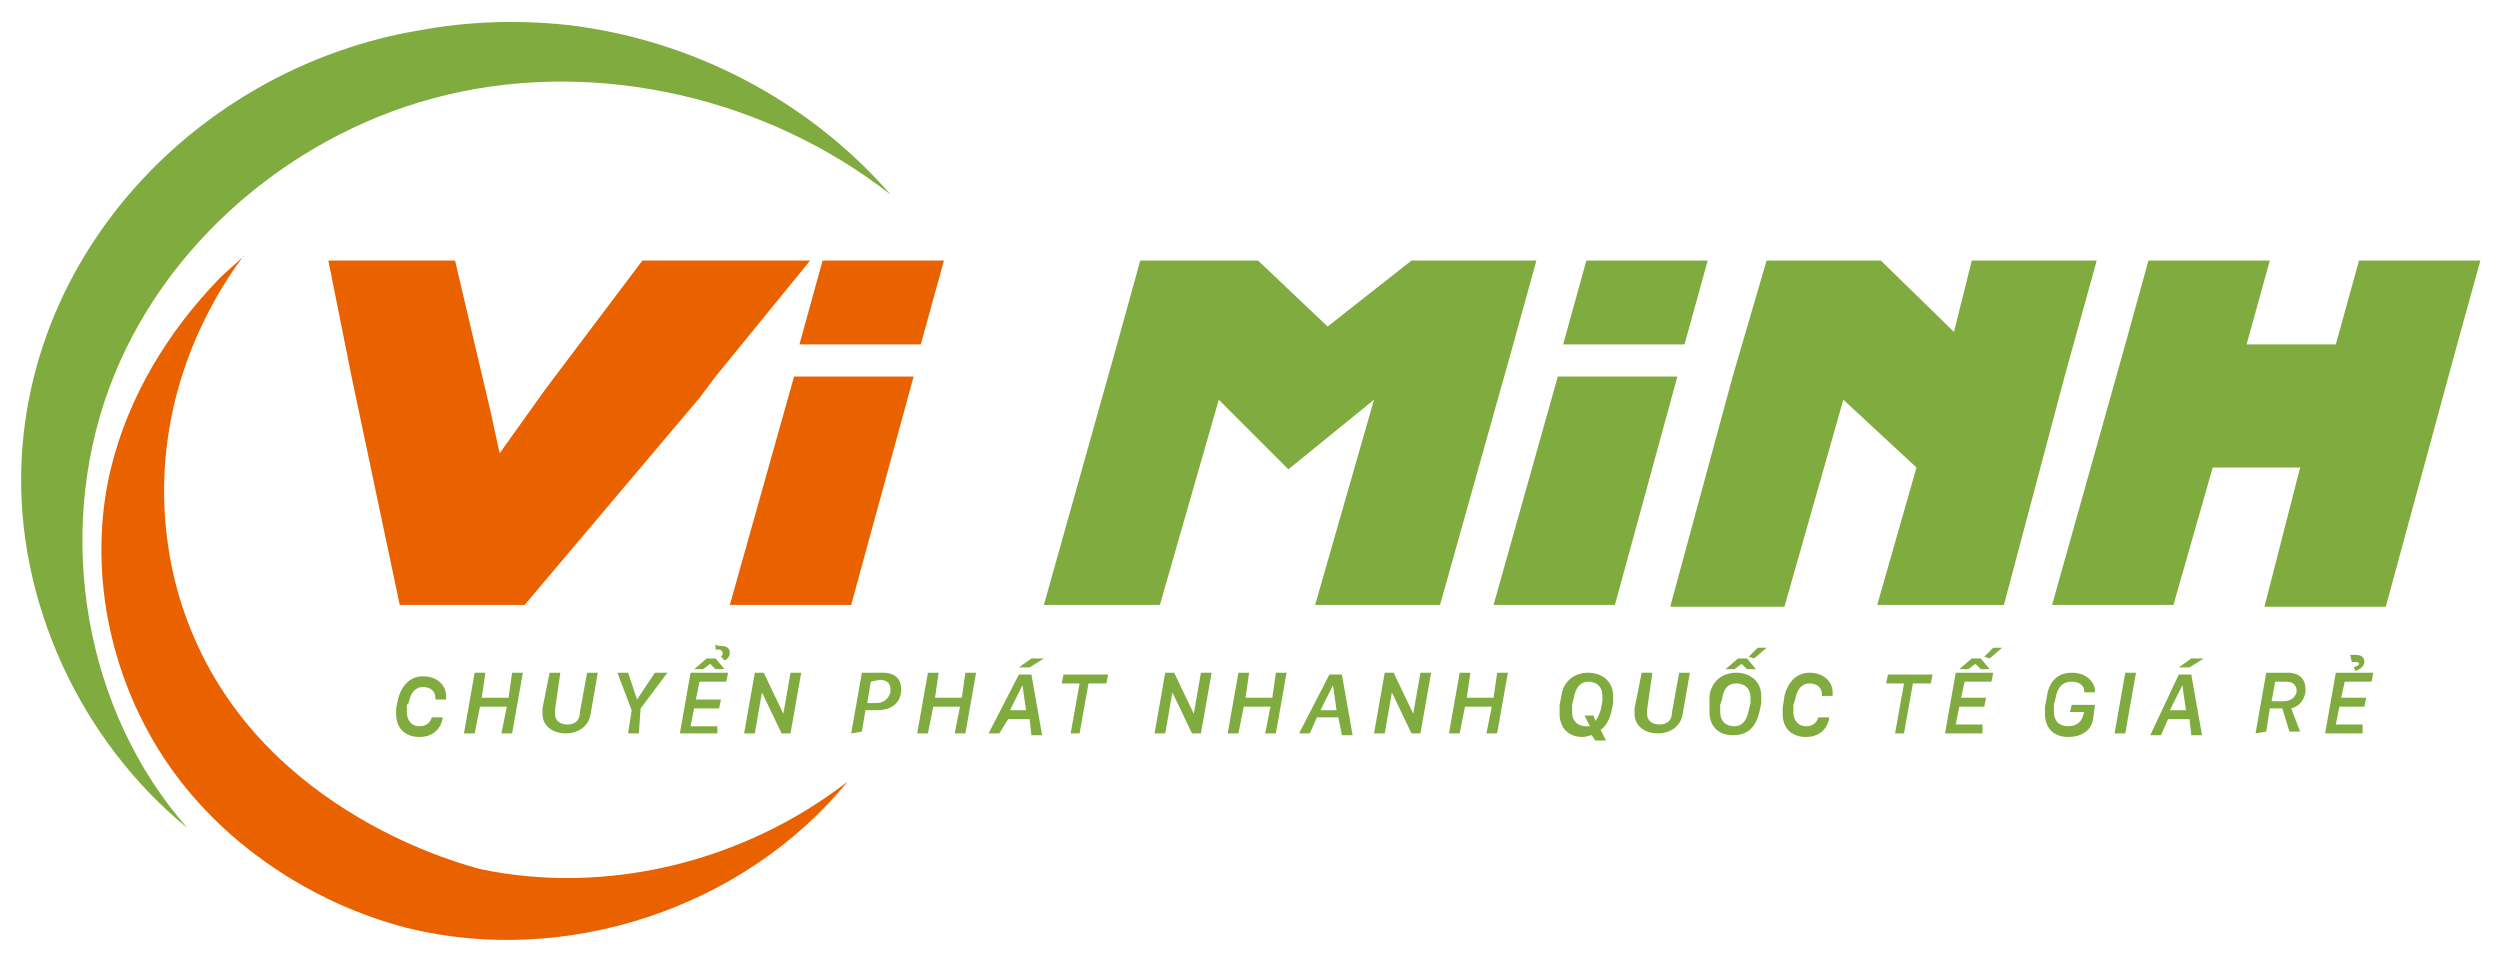 <?xml version="1.0" encoding="UTF-8"?> <!-- Generator: Adobe Illustrator 21.0.0, SVG Export Plug-In . SVG Version: 6.00 Build 0) --> <svg xmlns="http://www.w3.org/2000/svg" xmlns:xlink="http://www.w3.org/1999/xlink" id="Layer_1" x="0px" y="0px" viewBox="0 0 140.1 53.8" style="enable-background:new 0 0 140.1 53.8;" xml:space="preserve"> <style type="text/css"> .st0{fill:#EA6200;} .st1{fill:#80AB3E;} </style> <path class="st0" d="M13.6,14.4c-0.4,0.4-0.9,0.8-1.3,1.2c-2.9,3-5.1,6.6-6.1,10.7c-1.3,5.5-0.1,11.5,3,16.2s8.2,8.1,13.6,9.5 c8.9,2.2,18.9-1.1,24.7-8.2c-5.8,4.5-13.5,6.4-20.6,4.9c-0.7-0.2-12-3-16.2-13.4c-2-4.9-1.5-9.3-1.3-10.7 C10.1,19.5,12.5,15.9,13.6,14.4C13.7,14.3,13.7,14.4,13.6,14.4z"></path> <path class="st1" d="M6.1,21.8c3-8.2,10.5-14.5,19-16.5S43,5.5,49.9,10.9c-4.6-5.3-11.2-8.7-18.1-9.5c-2.8-0.3-5.6-0.2-8.3,0.3 C11.6,3.7,1.7,13.6,1.2,26c-0.3,7.7,3.3,15.5,9.3,20.4C4.7,39.8,3.1,30,6.1,21.8z"></path> <path class="st0" d="M31.1,21.1l-0.5,0.7L31.1,21.1L31.1,21.1z M40.1,21.1l-1,1.2L40.1,21.1L40.1,21.1z"></path> <polygon class="st0" points="45.4,14.6 40.1,21.1 39.2,22.3 29.4,33.9 22.4,33.9 19.7,21.1 19.7,21.1 18.4,14.6 25.5,14.6 27.5,23.1 28,25.4 30.5,21.9 30.5,21.9 31.1,21.1 36,14.6 "></polygon> <path class="st0" d="M51.2,21.1l-3.5,12.8h-6.8l3.6-12.8C44.5,21.1,51.2,21.1,51.2,21.1z M52.9,14.6l-1.3,4.7h-6.8l1.3-4.7 C46.1,14.6,52.9,14.6,52.9,14.6z"></path> <polygon class="st1" points="86.1,14.6 84.8,19.3 80.7,33.9 73.7,33.9 77,22.4 72.2,26.3 68.3,22.4 65,33.9 58.5,33.9 62.6,19.3 63.9,14.6 70.5,14.6 74.4,18.3 79.1,14.6 "></polygon> <path class="st1" d="M94,21.1l-3.5,12.8h-6.8l3.6-12.8C87.3,21.1,94,21.1,94,21.1z M95.7,14.6l-1.3,4.7h-6.8l1.3-4.7 C88.9,14.6,95.7,14.6,95.7,14.6z"></path> <polygon class="st1" points="117.5,14.6 115.7,21.1 112.3,33.9 105.2,33.9 107.4,26.2 103.3,22.4 100,34 93.6,34 97.1,21.1 99,14.6 105.4,14.6 109.5,18.6 110.5,14.6 "></polygon> <polygon class="st1" points="139,14.6 137.7,19.3 133.7,34 126.9,34 128.9,26.2 124,26.2 121.8,33.9 115,33.9 119.1,19.3 120.4,14.6 127.2,14.6 125.9,19.3 130.9,19.3 132.2,14.6 "></polygon> <g> <path class="st1" d="M22.8,39.5c0,0.1,0,0.3,0,0.4c0,0.5,0.3,0.8,0.7,0.8c0.4,0,0.6-0.2,0.7-0.5h0.6v0.1c-0.1,0.5-0.5,1-1.3,1 c-0.7,0-1.3-0.4-1.3-1.3c0-0.1,0-0.2,0-0.3l0.1-0.5c0.2-0.8,0.7-1.3,1.4-1.3c0.8,0,1.3,0.5,1.3,1.1c0,0,0,0.1,0,0.2h-0.6v-0.1 c0-0.3-0.2-0.6-0.7-0.6c-0.4,0-0.7,0.3-0.8,0.9L22.8,39.5z"></path> <path class="st1" d="M26,41.1l0.6-3.4h0.6L27,39.1h1.5l0.2-1.4h0.6l-0.6,3.4h-0.6l0.3-1.5h-1.5l-0.3,1.5H26z"></path> <path class="st1" d="M31.1,39.8c0,0,0,0.1,0,0.2c0,0.4,0.3,0.6,0.7,0.6c0.4,0,0.7-0.2,0.7-0.7l0.4-2.2h0.6L33.1,40 c-0.1,0.7-0.7,1.1-1.4,1.1c-0.7,0-1.3-0.4-1.3-1.1c0-0.1,0-0.2,0-0.3l0.4-2h0.6L31.1,39.8z"></path> <path class="st1" d="M35.8,41.1h-0.6l0.2-1.3l-0.8-2.1h0.6l0.5,1.5l0,0l1-1.5h0.7l-1.5,2L35.8,41.1z"></path> <path class="st1" d="M40.2,41.1h-2.1l0.6-3.4h2.1l-0.1,0.5h-1.5l-0.2,1h1.4l-0.1,0.5h-1.4l-0.2,1h1.5V41.1z M39.6,36.9h0.5l0.5,0.6 h-0.5l-0.3-0.3l0,0l-0.4,0.3h-0.5L39.6,36.9z M40.4,36.2c0.3,0,0.5,0.1,0.5,0.4c0,0.2-0.2,0.4-0.3,0.4l-0.2-0.2 c0.1-0.1,0.1-0.1,0.1-0.2c0-0.1-0.1-0.2-0.2-0.2c-0.1,0-0.1,0-0.2,0v-0.3C40.2,36.2,40.3,36.2,40.4,36.2z"></path> <path class="st1" d="M43.8,41.1l-1.1-2.3l0,0l-0.4,2.3h-0.6l0.6-3.4h0.5l1.1,2.3l0,0l0.4-2.3h0.6l-0.6,3.4H43.8z"></path> <path class="st1" d="M47.7,41.1l0.6-3.4h1.2c0.7,0,1,0.4,1,0.9c0,0.1,0,0.2,0,0.2c-0.1,0.6-0.5,1-1.4,1h-0.6L48.3,41L47.7,41.1 L47.7,41.1z M48.8,38.2l-0.2,1.2h0.5c0.5,0,0.7-0.3,0.8-0.6c0,0,0-0.1,0-0.2c0-0.3-0.2-0.5-0.6-0.5L48.8,38.2L48.8,38.2z"></path> <path class="st1" d="M51.4,41.1l0.6-3.4h0.6l-0.2,1.4h1.5l0.2-1.4h0.6l-0.6,3.4h-0.6l0.3-1.5h-1.5L52,41.1H51.4z"></path> <path class="st1" d="M57.1,37.8h0.7l0.6,3.4h-0.6l-0.1-0.9h-1.2L56,41.1h-0.6L57.1,37.8z M57.3,38.4l-0.7,1.4h0.9L57.3,38.4 L57.3,38.4z M57.8,36.9h0.7l-0.8,0.5h-0.6L57.8,36.9z"></path> <path class="st1" d="M60,41.1l0.5-2.8h-1l0.1-0.5h2.5L62,38.3h-1l-0.5,2.8H60z"></path> <path class="st1" d="M66.8,41.1l-1.1-2.3l0,0l-0.4,2.3h-0.6l0.6-3.4h0.5l1.1,2.3l0,0l0.4-2.3h0.6l-0.6,3.4H66.8z"></path> <path class="st1" d="M68.8,41.1l0.6-3.4H70l-0.2,1.4h1.5l0.2-1.4h0.6l-0.6,3.4h-0.6l0.3-1.5h-1.5l-0.3,1.5H68.8z"></path> <path class="st1" d="M74.5,37.8h0.7l0.6,3.4h-0.6l-0.2-1h-1.2l-0.4,0.9h-0.6L74.5,37.8z M74.7,38.4L74,39.8h0.9L74.7,38.4 L74.7,38.4z"></path> <path class="st1" d="M79.1,41.1L78,38.8l0,0l-0.4,2.3H77l0.6-3.4h0.5l1.1,2.3l0,0l0.4-2.3h0.6l-0.6,3.4H79.1z"></path> <path class="st1" d="M81.2,41.1l0.6-3.4h0.6l-0.2,1.4h1.5l0.2-1.4h0.6l-0.6,3.4h-0.6l0.3-1.5h-1.5l-0.3,1.5H81.2z"></path> <path class="st1" d="M87.5,39c0.1-0.8,0.7-1.3,1.5-1.3s1.4,0.5,1.4,1.3c0,0.1,0,0.2,0,0.4l-0.1,0.5c-0.1,0.4-0.3,0.8-0.6,1l0.3,0.6 h-0.6l-0.2-0.3c-0.1,0-0.3,0.1-0.5,0.1c-0.8,0-1.3-0.5-1.3-1.3c0-0.1,0-0.3,0-0.5L87.5,39z M89.4,40.4c0.1-0.1,0.2-0.3,0.3-0.6 l0.1-0.5c0-0.1,0-0.3,0-0.3c0-0.5-0.3-0.8-0.8-0.8c-0.4,0-0.7,0.3-0.8,0.9l-0.1,0.4c0,0.1,0,0.2,0,0.4c0,0.5,0.3,0.8,0.8,0.8 c0.1,0,0.1,0,0.2,0l-0.3-0.6h0.5L89.4,40.4z"></path> <path class="st1" d="M92.3,39.8c0,0,0,0.1,0,0.2c0,0.4,0.3,0.6,0.7,0.6c0.4,0,0.7-0.2,0.7-0.7l0.4-2.2h0.6L94.3,40 c-0.1,0.7-0.7,1.1-1.4,1.1c-0.7,0-1.3-0.4-1.3-1.1c0-0.1,0-0.2,0-0.3l0.4-2h0.6L92.3,39.8z"></path> <path class="st1" d="M95.8,39c0.1-0.8,0.7-1.3,1.5-1.3s1.4,0.5,1.4,1.3c0,0.1,0,0.3,0,0.4l-0.1,0.5c-0.2,0.8-0.6,1.3-1.5,1.3 c-0.8,0-1.3-0.5-1.3-1.3c0-0.1,0-0.3,0-0.5V39z M96.4,39.5c0,0.1,0,0.2,0,0.4c0,0.5,0.3,0.8,0.8,0.8c0.4,0,0.7-0.3,0.8-0.9l0.1-0.4 c0-0.1,0-0.3,0-0.3c0-0.5-0.3-0.8-0.8-0.8c-0.4,0-0.7,0.2-0.8,0.9L96.4,39.5z M97.4,36.9h0.5l0.5,0.6h-0.5l-0.3-0.3l0,0l-0.4,0.3 h-0.5L97.4,36.9z M98.5,36.3H99l-0.7,0.6L98,36.8L98.5,36.3z"></path> <path class="st1" d="M100.5,39.5c0,0.1,0,0.3,0,0.4c0,0.5,0.3,0.8,0.7,0.8c0.4,0,0.6-0.2,0.7-0.5h0.6v0.1c-0.1,0.5-0.5,1-1.3,1 c-0.7,0-1.3-0.4-1.3-1.3c0-0.1,0-0.2,0-0.3L100,39c0.2-0.8,0.7-1.3,1.4-1.3c0.8,0,1.3,0.5,1.3,1.1c0,0,0,0.1,0,0.2h-0.6v-0.1 c0-0.3-0.2-0.6-0.7-0.6c-0.4,0-0.7,0.3-0.8,0.9L100.5,39.5z"></path> <path class="st1" d="M106.2,41.1l0.5-2.8h-1l0.1-0.5h2.5l-0.1,0.5h-1l-0.5,2.8H106.2z"></path> <path class="st1" d="M111.1,41.1H109l0.6-3.4h2.1l-0.1,0.5h-1.5l-0.2,0.9h1.4l-0.1,0.5h-1.4l-0.2,1h1.5L111.1,41.1z M110.5,36.9 h0.5l0.5,0.6H111l-0.3-0.3l0,0l-0.4,0.3h-0.5L110.5,36.9z M111.7,36.3h0.5l-0.7,0.6l-0.3-0.1L111.7,36.3z"></path> <path class="st1" d="M116.1,37.7c0.9,0,1.3,0.6,1.3,1v0.1h-0.6c0,0,0,0,0-0.1c0-0.2-0.2-0.5-0.7-0.5s-0.8,0.3-0.9,0.9l-0.1,0.4 c0,0.1,0,0.3,0,0.4c0,0.5,0.3,0.8,0.8,0.8c0.4,0,0.7-0.2,0.8-0.5l0.1-0.3H116l0.1-0.4h1.3l-0.1,0.8c-0.1,0.6-0.6,1-1.4,1 c-0.7,0-1.3-0.4-1.3-1.3c0-0.1,0-0.3,0-0.4l0.1-0.5C114.8,38.2,115.3,37.7,116.1,37.7z"></path> <path class="st1" d="M118.5,41.1l0.6-3.4h0.6l-0.6,3.4H118.5z"></path> <path class="st1" d="M122.1,37.8h0.7l0.6,3.4h-0.6l-0.1-0.9h-1.2l-0.4,0.9h-0.6L122.1,37.8z M122.3,38.4l-0.7,1.4h0.9L122.3,38.4 L122.3,38.4z M122.8,36.9h0.7l-0.8,0.5h-0.6L122.8,36.9z"></path> <path class="st1" d="M126.4,41.1l0.6-3.4h1.2c0.7,0,1,0.4,1,0.9c0,0.1,0,0.1,0,0.2c-0.1,0.5-0.4,0.8-0.8,0.9l0.5,1.3h-0.6l-0.4-1.3 c0,0-0.1,0-0.2,0h-0.5L127,41L126.4,41.1L126.4,41.1z M127.5,38.2l-0.2,1.1h0.6c0.5,0,0.7-0.2,0.8-0.5v-0.1c0-0.3-0.2-0.5-0.6-0.5 H127.5z"></path> <path class="st1" d="M132.4,41.1h-2.1l0.6-3.4h2.1l-0.1,0.5h-1.5l-0.2,0.9h1.4l-0.1,0.5h-1.4l-0.2,1h1.5V41.1z M131.7,36.7 c0.1,0,0.1,0,0.3,0c0.3,0,0.5,0.1,0.5,0.4c0,0.2-0.2,0.4-0.5,0.5l-0.1-0.2c0.2-0.1,0.3-0.1,0.3-0.2c0-0.1-0.1-0.1-0.2-0.1 c-0.1,0-0.2,0-0.2,0L131.7,36.7z"></path> </g> </svg> 